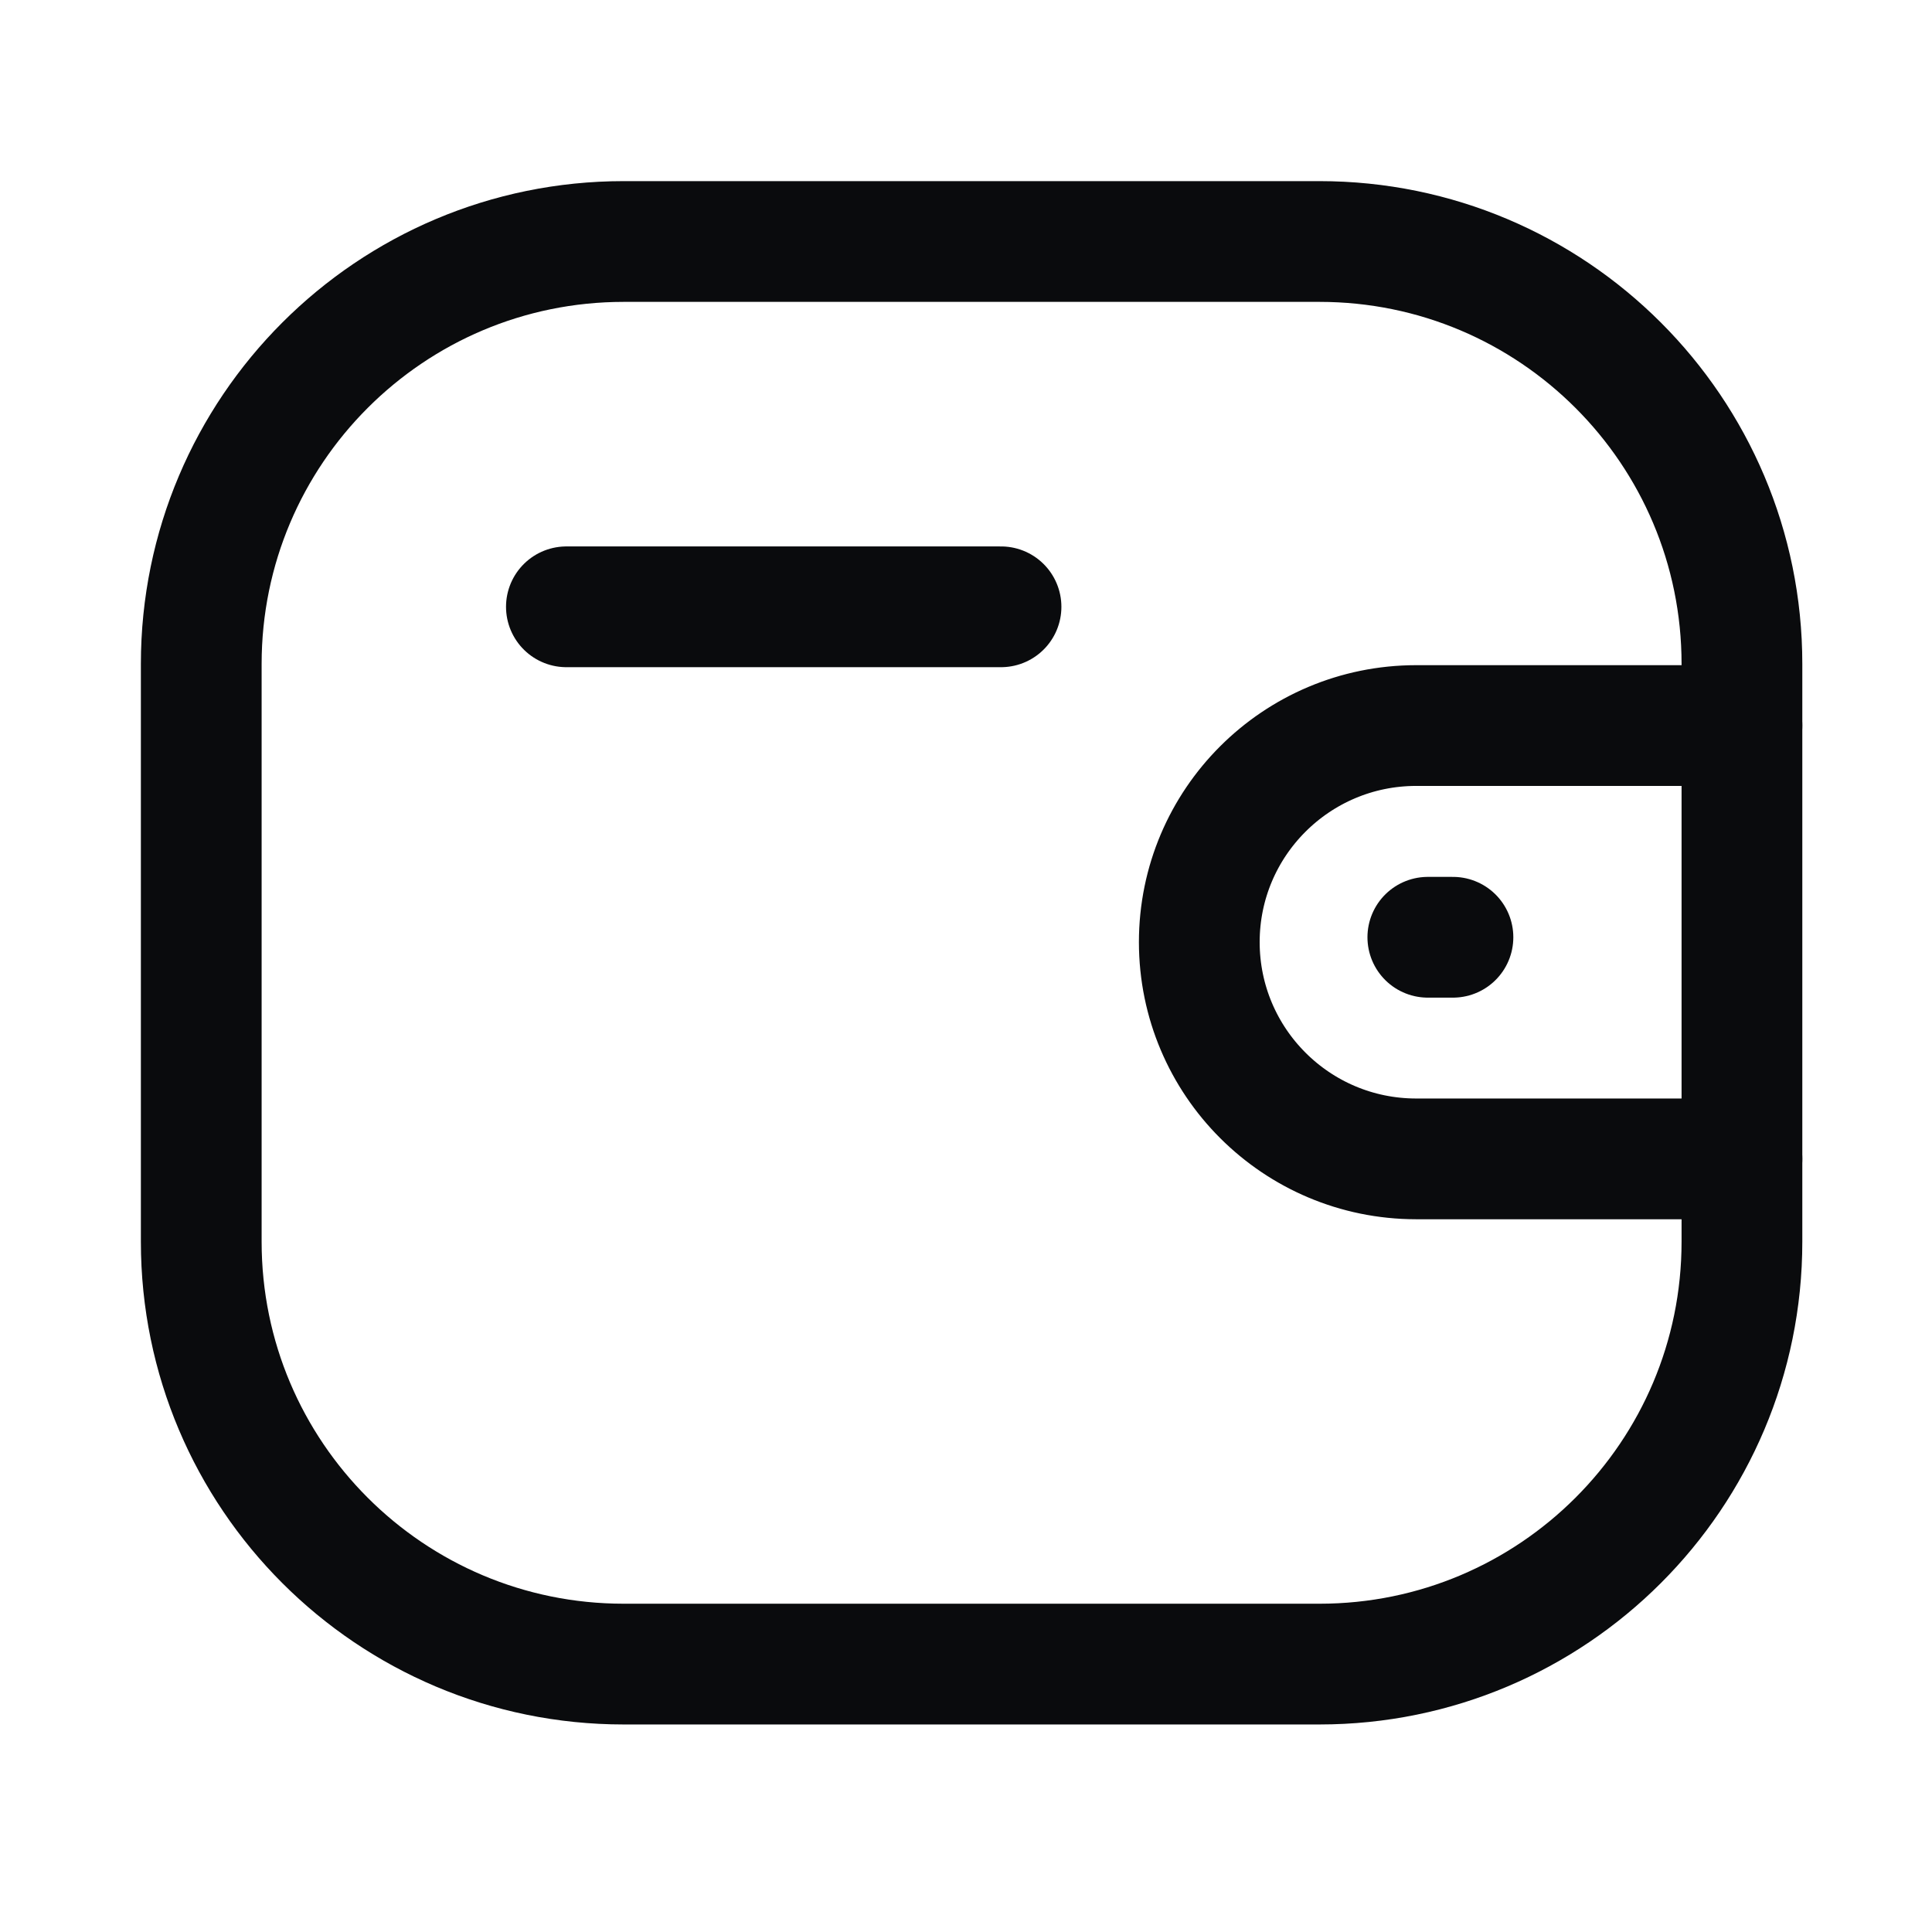 <svg width="24" height="24" viewBox="0 0 24 24" fill="none" xmlns="http://www.w3.org/2000/svg">
<path d="M21.639 14.396H17.591C16.104 14.395 14.899 13.191 14.898 11.704C14.898 10.218 16.104 9.014 17.591 9.013H21.639" stroke="#0A0B0D" stroke-width="1.5" stroke-linecap="round" stroke-linejoin="round"/>
<path d="M18.049 11.643H17.737" stroke="#0A0B0D" stroke-width="1.5" stroke-linecap="round" stroke-linejoin="round"/>
<path fill-rule="evenodd" clip-rule="evenodd" d="M7.748 3H16.391C19.289 3 21.639 5.35 21.639 8.248V15.425C21.639 18.323 19.289 20.672 16.391 20.672H7.748C4.85 20.672 2.5 18.323 2.5 15.425V8.248C2.5 5.35 4.85 3 7.748 3Z" stroke="#0A0B0D" stroke-width="1.5" stroke-linecap="round" stroke-linejoin="round"/>
<path d="M7.036 7.538H12.435" stroke="#0A0B0D" stroke-width="1.5" stroke-linecap="round" stroke-linejoin="round"/>
</svg>
